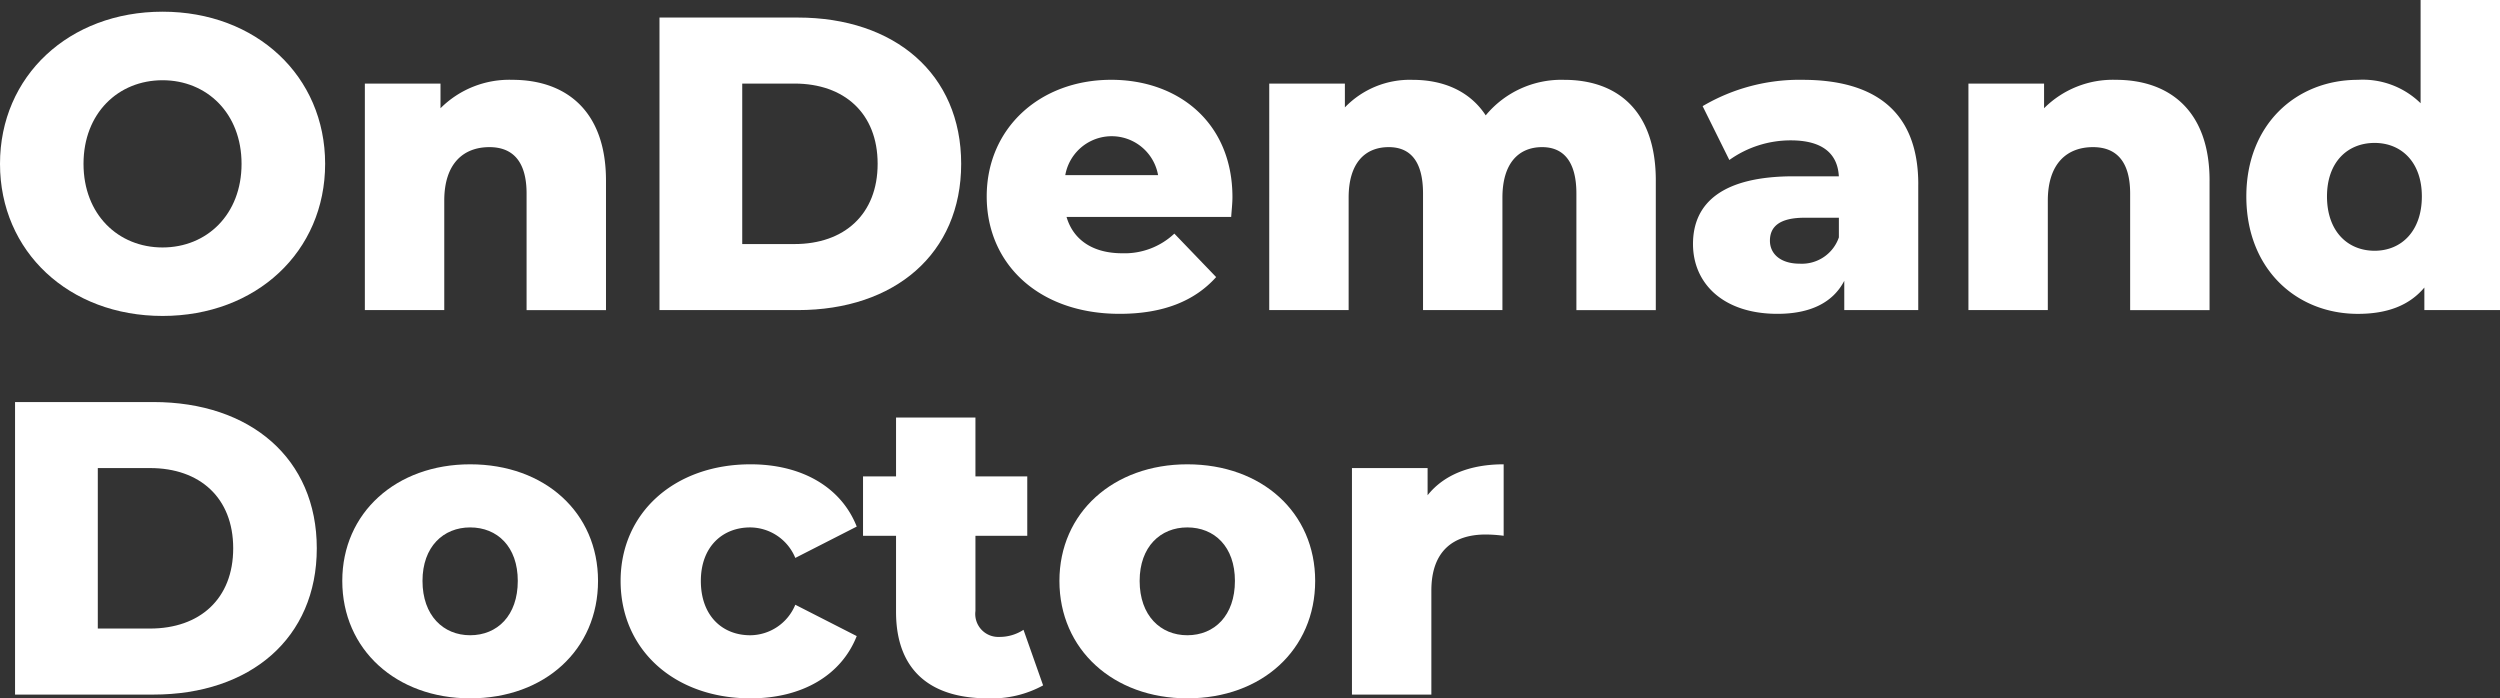 <svg xmlns="http://www.w3.org/2000/svg" xmlns:xlink="http://www.w3.org/1999/xlink" width="272.08" height="76.002" viewBox="0 0 272.08 76.002">
  <rect x="0" y="0" width="272.08" height="76.002" fill="#333333" stroke="none"/>
  <defs>
    <clipPath id="clip-path">
      <rect id="長方形_3" data-name="長方形 3" width="272.08" height="76.002" fill="#fff"/>
    </clipPath>
  </defs>
  <g id="グループ_26" data-name="グループ 26" transform="translate(-539.96 -220)">
    <g id="グループ_7" data-name="グループ 7" transform="translate(539.96 220)" clip-path="url(#clip-path)">
      <path id="パス_18" data-name="パス 18" d="M0,18.6C0,9.045,7.505,2.041,17.693,2.041s17.692,7,17.692,16.556-7.5,16.556-17.692,16.556S0,28.148,0,18.6m26.289,0c0-5.5-3.775-9.1-8.6-9.1s-8.6,3.593-8.6,9.1,3.775,9.1,8.6,9.1,8.6-3.593,8.6-9.1" transform="translate(0 -0.768)" fill="#fff"/>
      <path id="パス_19" data-name="パス 19" d="M89.893,24.887v14.1H81.251V26.3c0-3.548-1.546-5.049-4.047-5.049-2.774,0-4.912,1.728-4.912,5.822V38.986H63.65V14.334h8.232v2.684a10.589,10.589,0,0,1,7.823-3.093c5.776,0,10.188,3.32,10.188,10.962" transform="translate(-23.942 -5.238)" fill="#fff"/>
      <path id="パス_20" data-name="パス 20" d="M115.05,3.062H130.1c10.552,0,17.784,6.14,17.784,15.919S140.656,34.9,130.1,34.9H115.05Zm14.691,24.651c5.412,0,9.051-3.229,9.051-8.733s-3.639-8.733-9.051-8.733h-5.685V27.713Z" transform="translate(-43.277 -1.152)" fill="#fff"/>
      <path id="パス_21" data-name="パス 21" d="M198.744,28.844h-17.92c.728,2.5,2.865,3.957,6.049,3.957a7.9,7.9,0,0,0,5.685-2.138l4.548,4.73c-2.365,2.638-5.822,4-10.506,4-8.778,0-14.463-5.412-14.463-12.78,0-7.414,5.776-12.69,13.554-12.69,7.277,0,13.19,4.639,13.19,12.781,0,.637-.091,1.455-.137,2.138M180.687,24.3h10.1a5.128,5.128,0,0,0-10.1,0" transform="translate(-64.751 -5.238)" fill="#fff"/>
      <path id="パス_22" data-name="パス 22" d="M263.494,24.887v14.1h-8.642V26.3c0-3.548-1.455-5.049-3.729-5.049-2.5,0-4.321,1.683-4.321,5.5V38.986h-8.641V26.3c0-3.548-1.41-5.049-3.73-5.049-2.547,0-4.366,1.683-4.366,5.5V38.986h-8.641V14.334h8.232v2.593a9.8,9.8,0,0,1,7.368-3c3.366,0,6.232,1.228,7.96,3.866a10.675,10.675,0,0,1,8.55-3.866c5.731,0,9.961,3.32,9.961,10.962" transform="translate(-83.29 -5.238)" fill="#fff"/>
      <path id="パス_23" data-name="パス 23" d="M319.867,25.3V38.986h-8.051V35.8c-1.228,2.365-3.684,3.593-7.277,3.593-5.912,0-9.187-3.32-9.187-7.6,0-4.548,3.32-7.368,10.961-7.368h4.912c-.137-2.5-1.82-3.911-5.231-3.911a11.481,11.481,0,0,0-6.686,2.137L296.4,16.79a20.716,20.716,0,0,1,10.87-2.865c8,0,12.6,3.548,12.6,11.37m-8.641,5.777V28.934H307.5c-2.774,0-3.775,1-3.775,2.5,0,1.455,1.182,2.5,3.229,2.5a4.258,4.258,0,0,0,4.276-2.865" transform="translate(-111.1 -5.238)" fill="#fff"/>
      <path id="パス_24" data-name="パス 24" d="M369.642,24.887v14.1H361V26.3c0-3.548-1.546-5.049-4.048-5.049-2.774,0-4.912,1.728-4.912,5.822V38.986H343.4V14.334h8.232v2.684a10.589,10.589,0,0,1,7.823-3.093c5.776,0,10.188,3.32,10.188,10.962" transform="translate(-129.172 -5.238)" fill="#fff"/>
      <path id="パス_25" data-name="パス 25" d="M419.491,0V33.748h-8.233V31.293c-1.637,1.955-4.048,2.865-7.231,2.865-6.731,0-12.144-4.912-12.144-12.78,0-7.823,5.412-12.69,12.144-12.69a8.988,8.988,0,0,1,6.822,2.547V0Zm-8.506,21.377c0-3.73-2.228-5.822-5.139-5.822-2.957,0-5.185,2.092-5.185,5.822,0,3.775,2.228,5.913,5.185,5.913,2.911,0,5.139-2.138,5.139-5.913" transform="translate(-147.41 0)" fill="#fff"/>
      <path id="パス_26" data-name="パス 26" d="M2.625,70.138H17.68c10.552,0,17.784,6.14,17.784,15.919s-7.232,15.919-17.784,15.919H2.625ZM17.316,94.789c5.412,0,9.051-3.229,9.051-8.733s-3.638-8.733-9.051-8.733H11.631V94.789Z" transform="translate(-0.987 -26.383)" fill="#fff"/>
      <path id="パス_27" data-name="パス 27" d="M59.712,93.691c0-7.414,5.867-12.69,13.917-12.69,8.141,0,13.917,5.276,13.917,12.69,0,7.459-5.776,12.78-13.917,12.78-8.051,0-13.917-5.321-13.917-12.78m19.1,0c0-3.73-2.228-5.822-5.185-5.822-2.911,0-5.185,2.092-5.185,5.822,0,3.775,2.274,5.913,5.185,5.913,2.956,0,5.185-2.138,5.185-5.913" transform="translate(-22.461 -30.469)" fill="#fff"/>
      <path id="パス_28" data-name="パス 28" d="M108.268,93.691c0-7.414,5.867-12.69,14.145-12.69,5.595,0,9.869,2.5,11.552,6.777l-6.685,3.411a5.343,5.343,0,0,0-4.912-3.319c-3,0-5.367,2.092-5.367,5.822,0,3.82,2.365,5.913,5.367,5.913a5.345,5.345,0,0,0,4.912-3.321l6.685,3.411c-1.683,4.276-5.957,6.777-11.552,6.777-8.278,0-14.145-5.276-14.145-12.78" transform="translate(-40.726 -30.469)" fill="#fff"/>
      <path id="パス_29" data-name="パス 29" d="M170.157,101.99a11.621,11.621,0,0,1-6,1.41c-6.322,0-10.006-3.093-10.006-9.415V85.707h-3.593V79.248h3.593V72.836h8.641v6.412h5.64v6.459h-5.64v8.187a2.5,2.5,0,0,0,2.593,2.82,4.73,4.73,0,0,0,2.638-.773Z" transform="translate(-56.633 -27.398)" fill="#fff"/>
      <path id="パス_30" data-name="パス 30" d="M184.821,93.691c0-7.414,5.867-12.69,13.917-12.69,8.141,0,13.917,5.276,13.917,12.69,0,7.459-5.776,12.78-13.917,12.78-8.051,0-13.917-5.321-13.917-12.78m19.1,0c0-3.73-2.228-5.822-5.185-5.822-2.911,0-5.185,2.092-5.185,5.822,0,3.775,2.274,5.913,5.185,5.913,2.956,0,5.185-2.138,5.185-5.913" transform="translate(-69.522 -30.469)" fill="#fff"/>
      <path id="パス_31" data-name="パス 31" d="M252.365,81v7.778a15.593,15.593,0,0,0-1.956-.137c-3.5,0-5.912,1.774-5.912,6.095v11.325h-8.642V81.41h8.232v2.957c1.774-2.229,4.639-3.366,8.278-3.366" transform="translate(-88.719 -30.469)" fill="#fff"/>
    </g>
  </g>
</svg>
